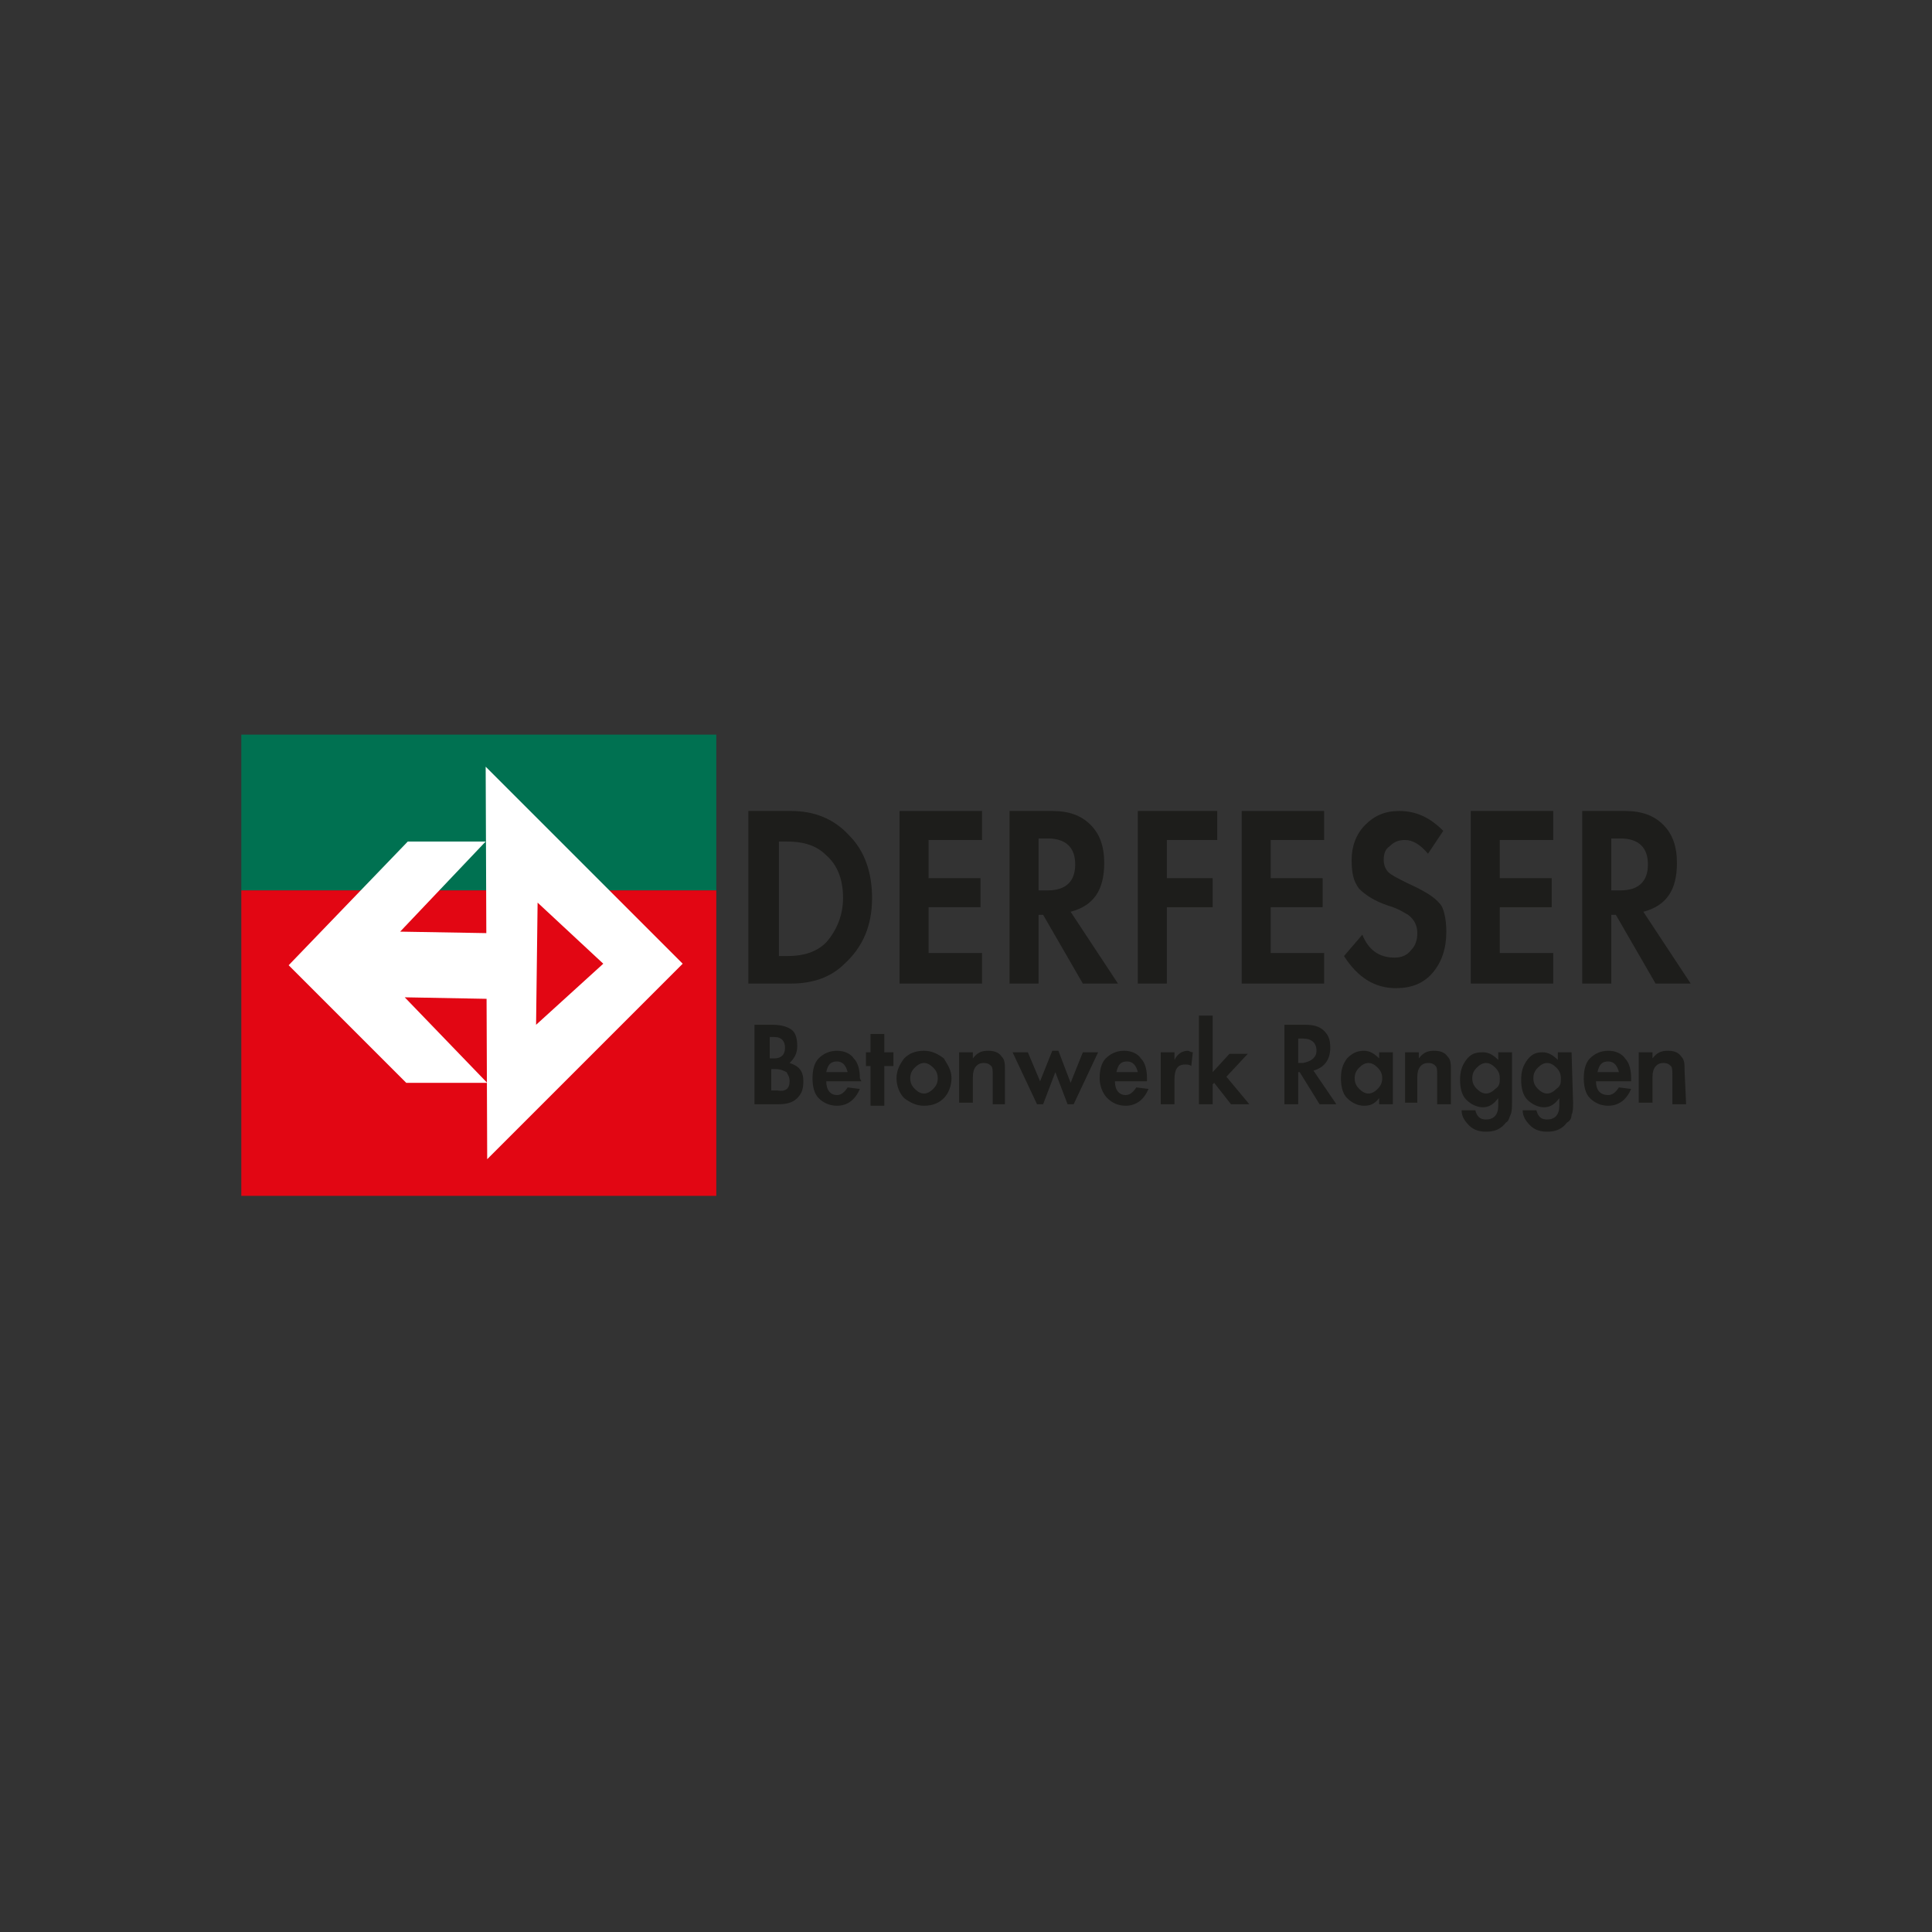 <?xml version="1.0" encoding="utf-8"?>
<!-- Generator: Adobe Illustrator 25.2.1, SVG Export Plug-In . SVG Version: 6.00 Build 0)  -->
<svg version="1.1" id="Ebene_1" xmlns="http://www.w3.org/2000/svg" xmlns:xlink="http://www.w3.org/1999/xlink" x="0px" y="0px"
	 viewBox="0 0 126.5 126.5" style="enable-background:new 0 0 126.5 126.5;" xml:space="preserve">
<rect x="0" y="0" width="126.5" height="126.5" fill="#333333" stroke="none"/>
<style type="text/css">
	.st0{fill:#007151;}
	.st1{fill:#E20613;}
	.st2{fill:#1D1D1B;}
	.st3{fill:#FFFFFF;}
</style>
<g id="Schutzbereich">
</g>
<g id="Logos">
	<g>
		<rect x="15.8" y="48.1" class="st0" width="31.1" height="10.2"/>
		<rect x="15.8" y="58.3" class="st1" width="31.1" height="20"/>
		<path class="st2" d="M57.1,58.8c0,1.8-0.6,3.2-1.8,4.3c-0.9,0.9-2.1,1.3-3.5,1.3H49V53.1h2.8c1.5,0,2.8,0.5,3.8,1.6
			C56.6,55.7,57.1,57.1,57.1,58.8z M55.2,58.8c0-1.1-0.3-2.1-1.1-2.8c-0.6-0.6-1.4-0.9-2.6-0.9H51v7.5h0.5c1.2,0,2-0.3,2.6-0.9
			C54.8,60.9,55.2,59.9,55.2,58.8z"/>
		<path class="st2" d="M64.3,64.4h-5.4V53.1h5.4V55h-3.5v2.5h3.4v1.9h-3.4v3h3.5V64.4z"/>
		<path class="st2" d="M73.2,64.4h-2.3l-2.6-4.5H68v4.5h-1.9V53.1h2.8c1.1,0,1.9,0.3,2.5,0.9c0.6,0.6,0.9,1.4,0.9,2.5
			c0,1.8-0.7,2.8-2.2,3.2L73.2,64.4z M70.4,56.6c0-1.1-0.6-1.7-1.8-1.7H68v3.4h0.6C69.8,58.3,70.4,57.7,70.4,56.6z"/>
		<path class="st2" d="M79.7,55h-3.3v2.5h3v1.9h-3v5h-1.9V53.1h5.2C79.7,53.1,79.7,55,79.7,55z"/>
		<path class="st2" d="M86.7,64.4h-5.4V53.1h5.4V55h-3.5v2.5h3.4v1.9h-3.4v3h3.5V64.4z"/>
		<path class="st2" d="M94.7,61c0,1.1-0.3,2-0.9,2.7s-1.4,1-2.4,1c-1.4,0-2.5-0.7-3.4-2.1l1.2-1.4c0.4,1,1.1,1.5,2.1,1.5
			c0.4,0,0.8-0.1,1.1-0.5c0.3-0.3,0.4-0.7,0.4-1.1c0-0.5-0.2-0.9-0.6-1.2c-0.2-0.1-0.6-0.4-1.3-0.6C90,59,89.4,58.6,89,58.2
			c-0.4-0.5-0.5-1.1-0.5-1.9c0-0.9,0.3-1.7,0.9-2.3s1.3-0.9,2.2-0.9c1.1,0,2,0.4,2.9,1.3l-1,1.5C93,55.3,92.5,55,92,55
			c-0.4,0-0.7,0.1-1,0.4c-0.3,0.2-0.4,0.5-0.4,0.9c0,0.3,0.1,0.6,0.3,0.8c0.2,0.2,0.6,0.4,1.2,0.7c1.1,0.5,1.8,0.9,2.2,1.4
			C94.5,59.4,94.7,60.1,94.7,61z"/>
		<path class="st2" d="M101.7,64.4h-5.4V53.1h5.4V55h-3.5v2.5h3.4v1.9h-3.4v3h3.5V64.4z"/>
		<path class="st2" d="M110.7,64.4h-2.3l-2.6-4.5h-0.3v4.5h-1.9V53.1h2.8c1.1,0,1.9,0.3,2.5,0.9c0.6,0.6,0.9,1.4,0.9,2.5
			c0,1.8-0.7,2.8-2.2,3.2L110.7,64.4z M107.9,56.6c0-1.1-0.6-1.7-1.8-1.7h-0.6v3.4h0.6C107.3,58.3,107.9,57.7,107.9,56.6z"/>
		<path class="st2" d="M52.6,70.8c0,0.5-0.1,0.8-0.4,1.1c-0.3,0.3-0.7,0.4-1.2,0.4h-1.6v-5.2h1.2c0.5,0,0.9,0.1,1.2,0.3
			c0.3,0.2,0.4,0.6,0.4,1.1s-0.2,0.8-0.5,1.1C52.3,69.8,52.6,70.1,52.6,70.8z M51.4,68.6c0-0.4-0.2-0.7-0.7-0.7h-0.3v1.4h0.3
			C51.1,69.3,51.4,69.1,51.4,68.6z M51.7,70.8c0-0.3-0.1-0.4-0.2-0.6c-0.2-0.1-0.4-0.2-0.7-0.2h-0.3v1.4h0.4
			C51.4,71.5,51.7,71.3,51.7,70.8z"/>
		<path class="st2" d="M56.4,70.8h-2.3c0,0.6,0.3,0.9,0.7,0.9c0.3,0,0.5-0.2,0.7-0.5l0.8,0.1c-0.3,0.7-0.8,1.1-1.5,1.1
			c-0.5,0-0.9-0.2-1.2-0.5s-0.4-0.8-0.4-1.3s0.1-1,0.4-1.3c0.3-0.3,0.7-0.5,1.2-0.5s0.9,0.2,1.1,0.5c0.3,0.3,0.4,0.8,0.4,1.3
			L56.4,70.8L56.4,70.8z M55.5,70.2c-0.1-0.4-0.3-0.7-0.7-0.7s-0.6,0.2-0.7,0.7H55.5z"/>
		<path class="st2" d="M58.5,69.8h-0.6v2.6H57v-2.6h-0.3v-0.9H57v-1.2h0.9v1.2h0.6V69.8z"/>
		<path class="st2" d="M62.3,70.6c0,0.5-0.2,1-0.5,1.3s-0.7,0.5-1.3,0.5c-0.5,0-0.9-0.2-1.3-0.5c-0.3-0.3-0.5-0.8-0.5-1.3
			s0.2-0.9,0.5-1.3c0.3-0.3,0.7-0.5,1.3-0.5c0.5,0,0.9,0.2,1.3,0.5C62.1,69.8,62.3,70.1,62.3,70.6z M61.4,70.6
			c0-0.3-0.1-0.5-0.3-0.7s-0.4-0.3-0.6-0.3c-0.2,0-0.4,0.1-0.6,0.3c-0.2,0.2-0.3,0.4-0.3,0.7c0,0.3,0.1,0.5,0.3,0.7s0.4,0.3,0.6,0.3
			c0.2,0,0.4-0.1,0.6-0.3C61.3,71.1,61.4,70.9,61.4,70.6z"/>
		<path class="st2" d="M65.9,72.3H65v-1.9c0-0.3,0-0.5-0.1-0.6s-0.2-0.2-0.5-0.2c-0.4,0-0.7,0.3-0.7,0.9v1.7h-0.9v-3.3h0.9v0.4
			c0.3-0.4,0.6-0.5,1-0.5c0.4,0,0.7,0.1,0.9,0.4c0.2,0.2,0.2,0.5,0.2,0.9v2.2H65.9z"/>
		<path class="st2" d="M71.9,68.9l-1.6,3.4h-0.4l-0.8-2.1l-0.8,2.1h-0.4l-1.6-3.4h1l0.8,1.9l0.8-2h0.4l0.8,2.1l0.8-2H71.9z"/>
		<path class="st2" d="M75.3,70.8H73c0,0.6,0.3,0.9,0.7,0.9c0.3,0,0.5-0.2,0.7-0.5l0.8,0.1c-0.3,0.7-0.8,1.1-1.5,1.1
			c-0.5,0-0.9-0.2-1.2-0.5c-0.3-0.3-0.5-0.8-0.5-1.3s0.1-1,0.4-1.3s0.7-0.5,1.2-0.5s0.9,0.2,1.1,0.5c0.3,0.3,0.4,0.8,0.4,1.3v0.2
			C75.1,70.8,75.3,70.8,75.3,70.8z M74.5,70.2c-0.1-0.4-0.3-0.7-0.7-0.7c-0.4,0-0.6,0.2-0.7,0.7H74.5z"/>
		<path class="st2" d="M78.1,68.9L78,69.8c-0.1-0.1-0.3-0.1-0.4-0.1c-0.5,0-0.7,0.3-0.7,1v1.6H76v-3.4h0.9v0.5
			c0.2-0.4,0.5-0.6,0.9-0.6C77.8,68.8,78,68.9,78.1,68.9z"/>
		<path class="st2" d="M81.8,72.3h-1.2l-1.1-1.4L79.4,71v1.3h-0.9v-5.8h0.9v3.7l1.1-1.2h1.2l-1.4,1.5L81.8,72.3z"/>
		<path class="st2" d="M87.5,72.3h-1.1l-1.3-2.1H85v2.1h-0.9v-5.2h1.4c0.5,0,0.9,0.1,1.2,0.4c0.3,0.3,0.4,0.6,0.4,1.1
			c0,0.8-0.4,1.3-1.1,1.5L87.5,72.3z M86.2,68.8c0-0.5-0.3-0.8-0.9-0.8H85v1.6h0.3C85.9,69.5,86.2,69.2,86.2,68.8z"/>
		<path class="st2" d="M91.2,72.3h-0.9v-0.4c-0.3,0.4-0.6,0.5-1,0.5s-0.8-0.2-1.1-0.5c-0.3-0.3-0.4-0.8-0.4-1.3s0.1-0.9,0.4-1.3
			c0.3-0.3,0.6-0.5,1.1-0.5c0.4,0,0.7,0.2,1,0.5v-0.4h0.9V72.3z M90.5,70.6c0-0.3-0.1-0.5-0.3-0.7c-0.2-0.2-0.4-0.3-0.6-0.3
			s-0.4,0.1-0.6,0.3c-0.2,0.2-0.3,0.4-0.3,0.7c0,0.3,0.1,0.5,0.3,0.7c0.2,0.2,0.4,0.3,0.6,0.3s0.4-0.1,0.6-0.3
			C90.4,71.1,90.5,70.9,90.5,70.6z"/>
		<path class="st2" d="M95,72.3h-0.9v-1.9c0-0.3,0-0.5-0.1-0.6s-0.2-0.2-0.5-0.2c-0.4,0-0.7,0.3-0.7,0.9v1.7H92v-3.3h0.9v0.4
			c0.3-0.4,0.6-0.5,1-0.5s0.7,0.1,0.9,0.4c0.2,0.2,0.2,0.5,0.2,0.9V72.3z"/>
		<path class="st2" d="M99,72.2c0,0.3,0,0.6-0.1,0.8c-0.1,0.2-0.1,0.4-0.3,0.5c-0.3,0.4-0.7,0.6-1.3,0.6c-0.4,0-0.8-0.1-1.1-0.4
			c-0.3-0.3-0.5-0.6-0.5-1h0.9c0.1,0.4,0.3,0.6,0.7,0.6c0.5,0,0.8-0.3,0.8-0.9v-0.5c-0.3,0.4-0.6,0.6-1,0.6S96.3,72.3,96,72
			s-0.4-0.8-0.4-1.3s0.1-0.9,0.4-1.3s0.6-0.5,1.1-0.5c0.4,0,0.7,0.2,1,0.5v-0.5H99V72.2z M98.2,70.6c0-0.3-0.1-0.5-0.3-0.7
			c-0.2-0.2-0.4-0.3-0.6-0.3s-0.4,0.1-0.6,0.3c-0.2,0.2-0.3,0.4-0.3,0.7c0,0.3,0.1,0.5,0.3,0.7c0.2,0.2,0.4,0.3,0.6,0.3
			s0.4-0.1,0.6-0.3C98.2,71.1,98.2,70.9,98.2,70.6z"/>
		<path class="st2" d="M103,72.2c0,0.3,0,0.6-0.1,0.8c0,0.2-0.1,0.4-0.3,0.5c-0.3,0.4-0.7,0.6-1.3,0.6c-0.4,0-0.8-0.1-1.1-0.4
			c-0.3-0.3-0.5-0.6-0.5-1h0.9c0.1,0.4,0.3,0.6,0.7,0.6c0.5,0,0.8-0.3,0.8-0.9v-0.5c-0.3,0.4-0.6,0.6-1,0.6s-0.8-0.2-1.1-0.5
			c-0.3-0.3-0.4-0.8-0.4-1.3s0.1-0.9,0.4-1.3s0.6-0.5,1-0.5s0.7,0.2,1,0.5v-0.5h0.9L103,72.2L103,72.2z M102.2,70.6
			c0-0.3-0.1-0.5-0.3-0.7c-0.2-0.2-0.4-0.3-0.6-0.3s-0.4,0.1-0.6,0.3c-0.2,0.2-0.3,0.4-0.3,0.7c0,0.3,0.1,0.5,0.3,0.7
			c0.2,0.2,0.4,0.3,0.6,0.3s0.4-0.1,0.6-0.3C102.2,71.1,102.2,70.9,102.2,70.6z"/>
		<path class="st2" d="M106.8,70.8h-2.3c0,0.6,0.3,0.9,0.8,0.9c0.3,0,0.5-0.2,0.7-0.5l0.8,0.1c-0.3,0.7-0.8,1.1-1.5,1.1
			c-0.5,0-0.9-0.2-1.2-0.5c-0.3-0.3-0.4-0.8-0.4-1.3s0.1-1,0.4-1.3s0.7-0.5,1.2-0.5s0.9,0.2,1.1,0.5c0.3,0.3,0.4,0.8,0.4,1.3V70.8z
			 M106,70.2c-0.1-0.4-0.3-0.7-0.7-0.7c-0.4,0-0.6,0.2-0.7,0.7H106z"/>
		<path class="st2" d="M110.4,72.3h-0.9v-1.9c0-0.3,0-0.5-0.1-0.6s-0.2-0.2-0.5-0.2c-0.4,0-0.7,0.3-0.7,0.9v1.7h-0.9v-3.3h0.9v0.4
			c0.3-0.4,0.6-0.5,1-0.5s0.7,0.1,0.9,0.4c0.2,0.2,0.2,0.5,0.2,0.9L110.4,72.3L110.4,72.3z"/>
		<polyline class="st3" points="31.8,50.2 44.7,63.1 31.9,75.9 		"/>
		<polyline class="st3" points="26.7,55.1 31.8,55.1 26.2,61 32,61.1 31.9,65.4 26.5,65.3 31.9,70.9 26.6,70.9 18.9,63.2 		"/>
		<polyline class="st1" points="35.2,59.1 35.1,67.1 39.5,63.1 		"/>
	</g>
</g>
</svg>
